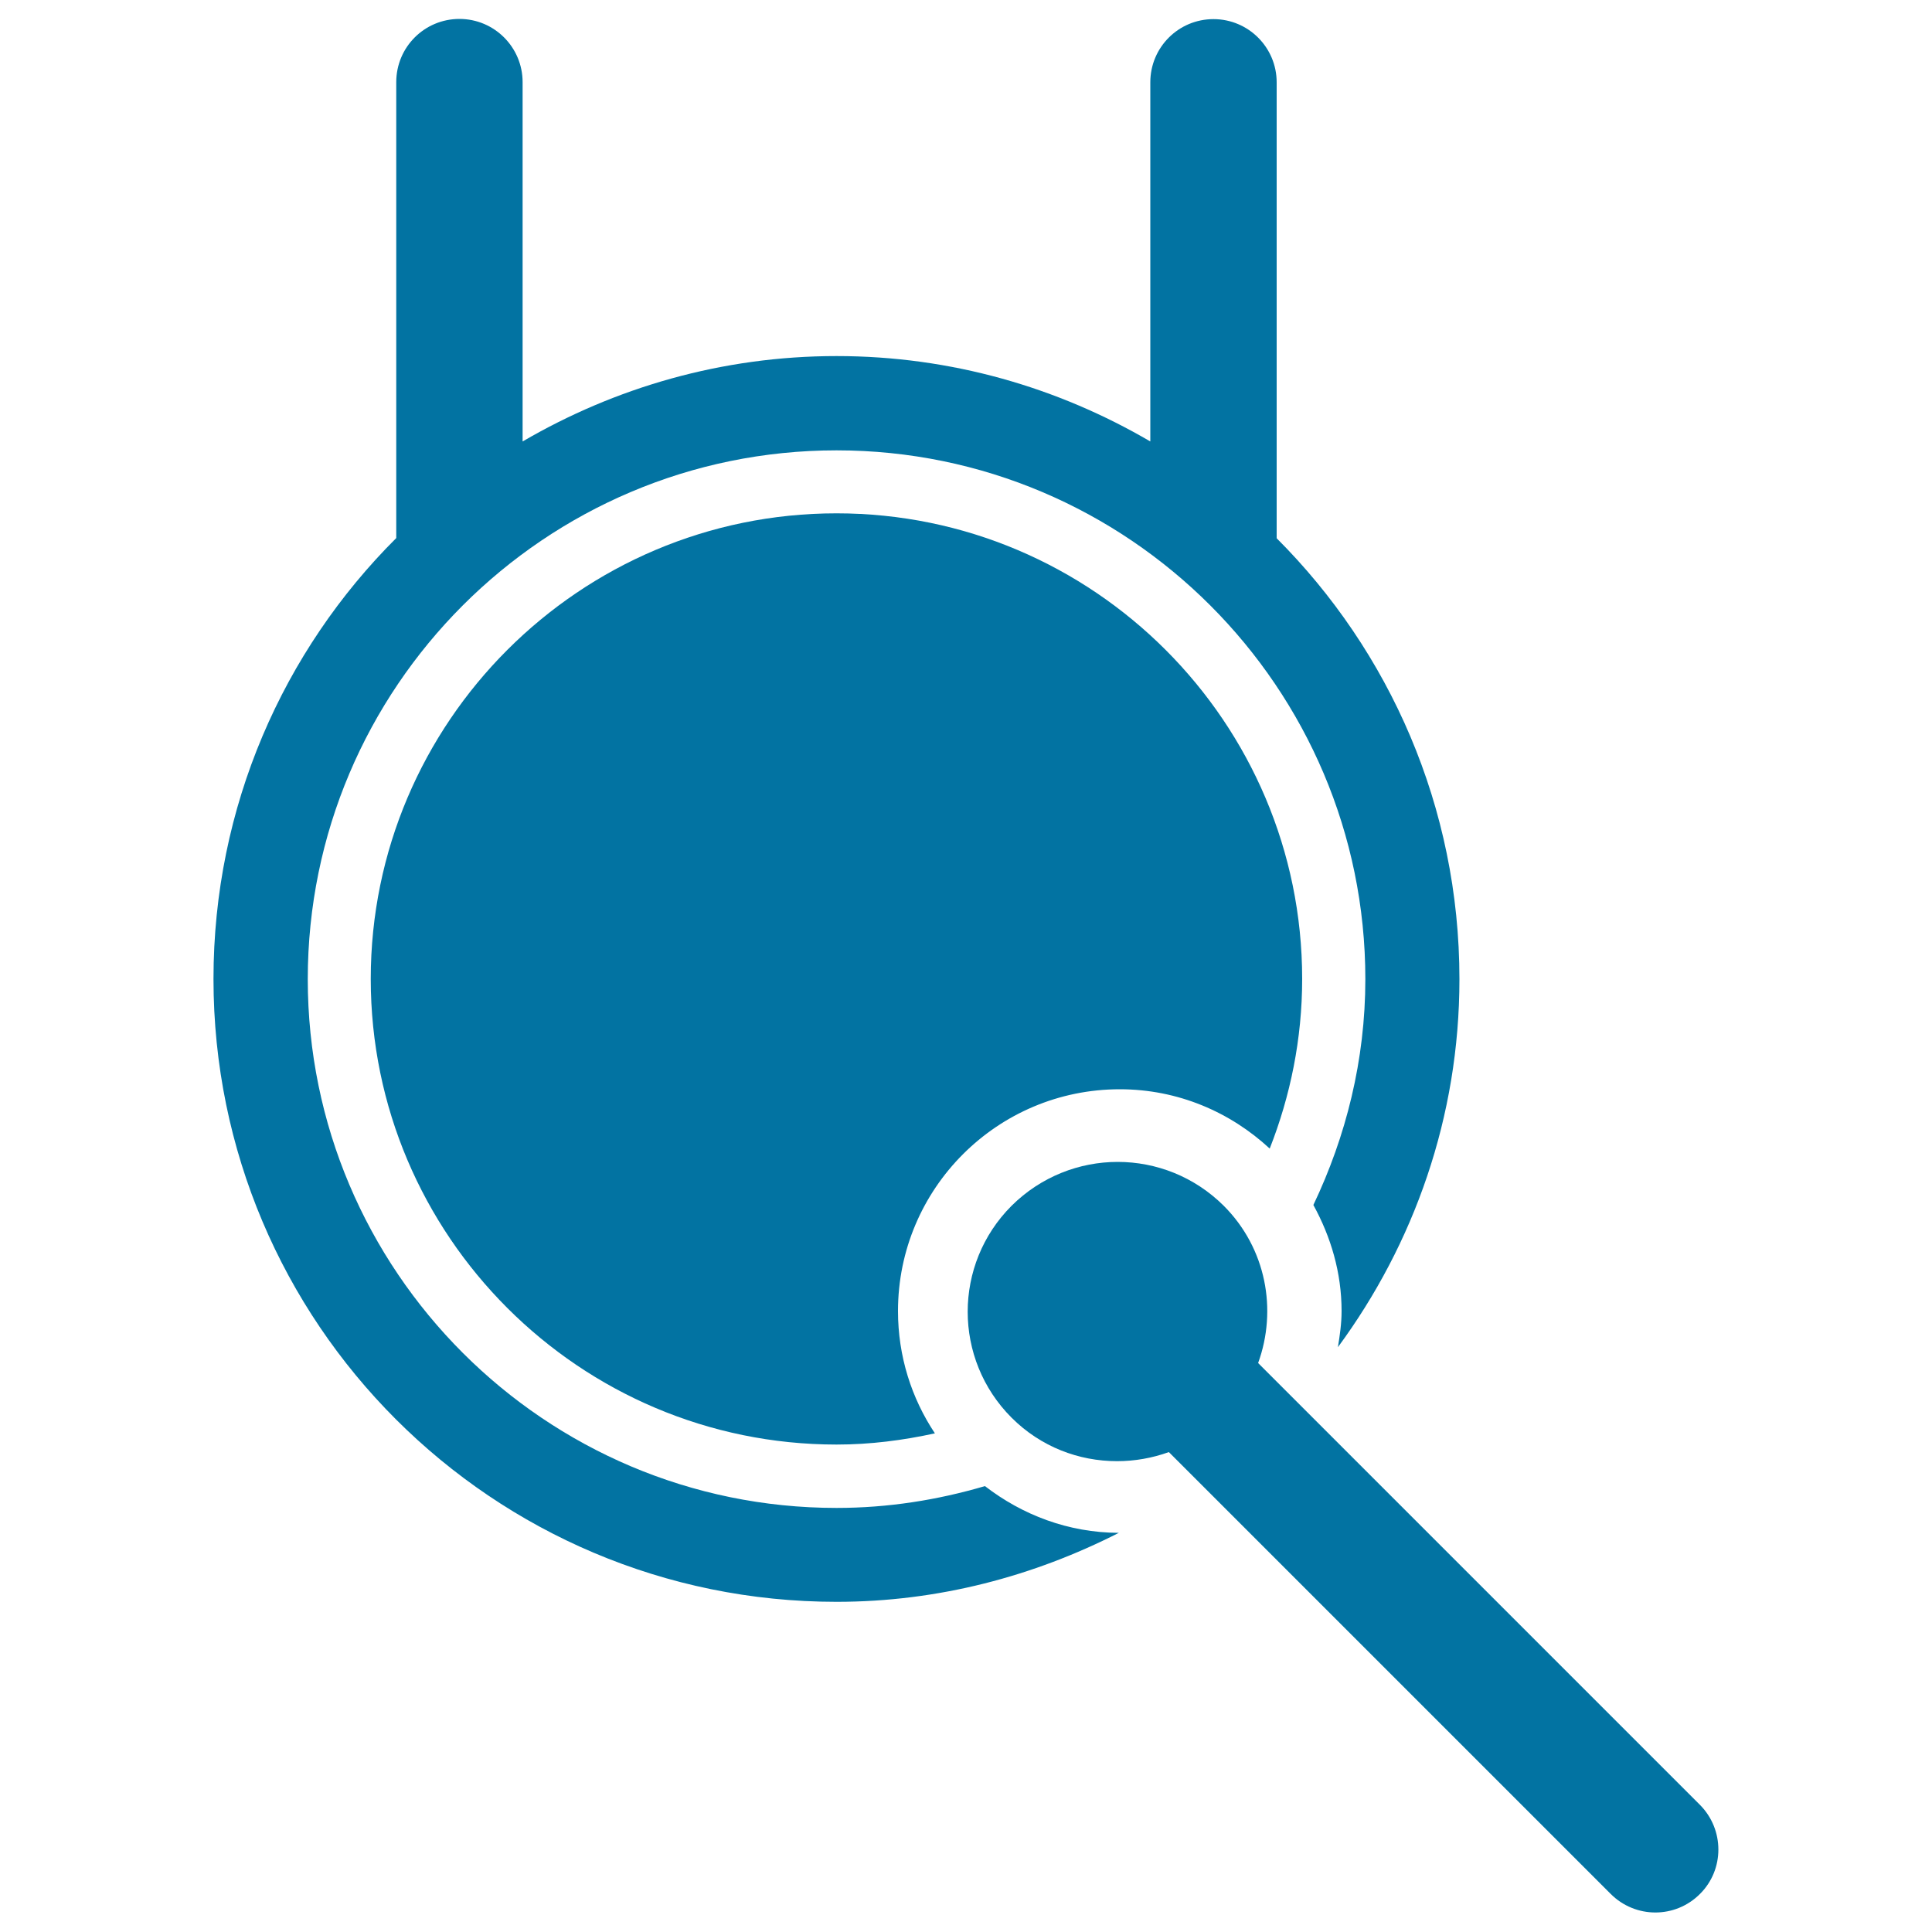 <svg xmlns="http://www.w3.org/2000/svg" viewBox="0 0 1000 1000" style="fill:#0273a2">
<title>Chinese Gong SVG icon</title>
<g><path d="M879.9,934.2L651.2,705.5c10-27.5,4.2-59.4-17.8-81.4c-15.2-15.1-35-22.7-54.9-22.7c-19.8,0-39.7,7.6-54.9,22.7c-30.3,30.3-30.3,79.4,0,109.7c15.1,15.1,34.8,22.5,54.6,22.5c9.1,0,18.2-1.6,26.8-4.7l228.7,228.7c6.4,6.4,14.8,9.6,23.1,9.6c8.4,0,16.7-3.2,23.1-9.6C892.6,967.7,892.6,947,879.9,934.2z"/><g><path d="M433,780.5c-151,0-273.7-122.8-273.7-273.7S282,233.1,433,233.1c150.9,0,273.7,122.8,273.7,273.7c0,41.9-10,81.4-26.9,116.9c9,16.4,14.6,34.9,14.6,54.9c0,6.4-0.9,12.5-1.9,18.7c39.3-53.4,62.9-119.1,62.9-190.5c0-89.1-36.2-169.8-94.6-228.2v-236c0-18-14.6-32.7-32.7-32.7s-32.7,14.6-32.7,32.7v185.9c-47.7-27.9-103.1-44.2-162.4-44.2s-114.7,16.3-162.5,44.2v-186c0-18-14.6-32.7-32.7-32.7s-32.7,14.6-32.7,32.7v236c-58.5,58.3-94.6,139-94.6,228.2c0,178.1,144.4,322.4,322.5,322.4c52.7,0,102.1-13.3,146.1-35.7c-26.2-0.1-50-9.3-69.3-24.2C485.3,776.4,459.7,780.5,433,780.5z"/><path d="M433,265.7c-132.9,0-241.1,108.1-241.1,241s108.2,241,241.1,241c17.5,0,34.4-2.2,50.9-5.8c-12.1-18.2-19.1-39.9-19.1-63.3c0-63.4,51.4-114.8,114.8-114.8c30.1,0,57.2,11.8,77.6,30.7c10.7-27.2,16.8-56.8,16.8-87.8C674,373.9,565.9,265.7,433,265.7z"/></g></g>
</svg>